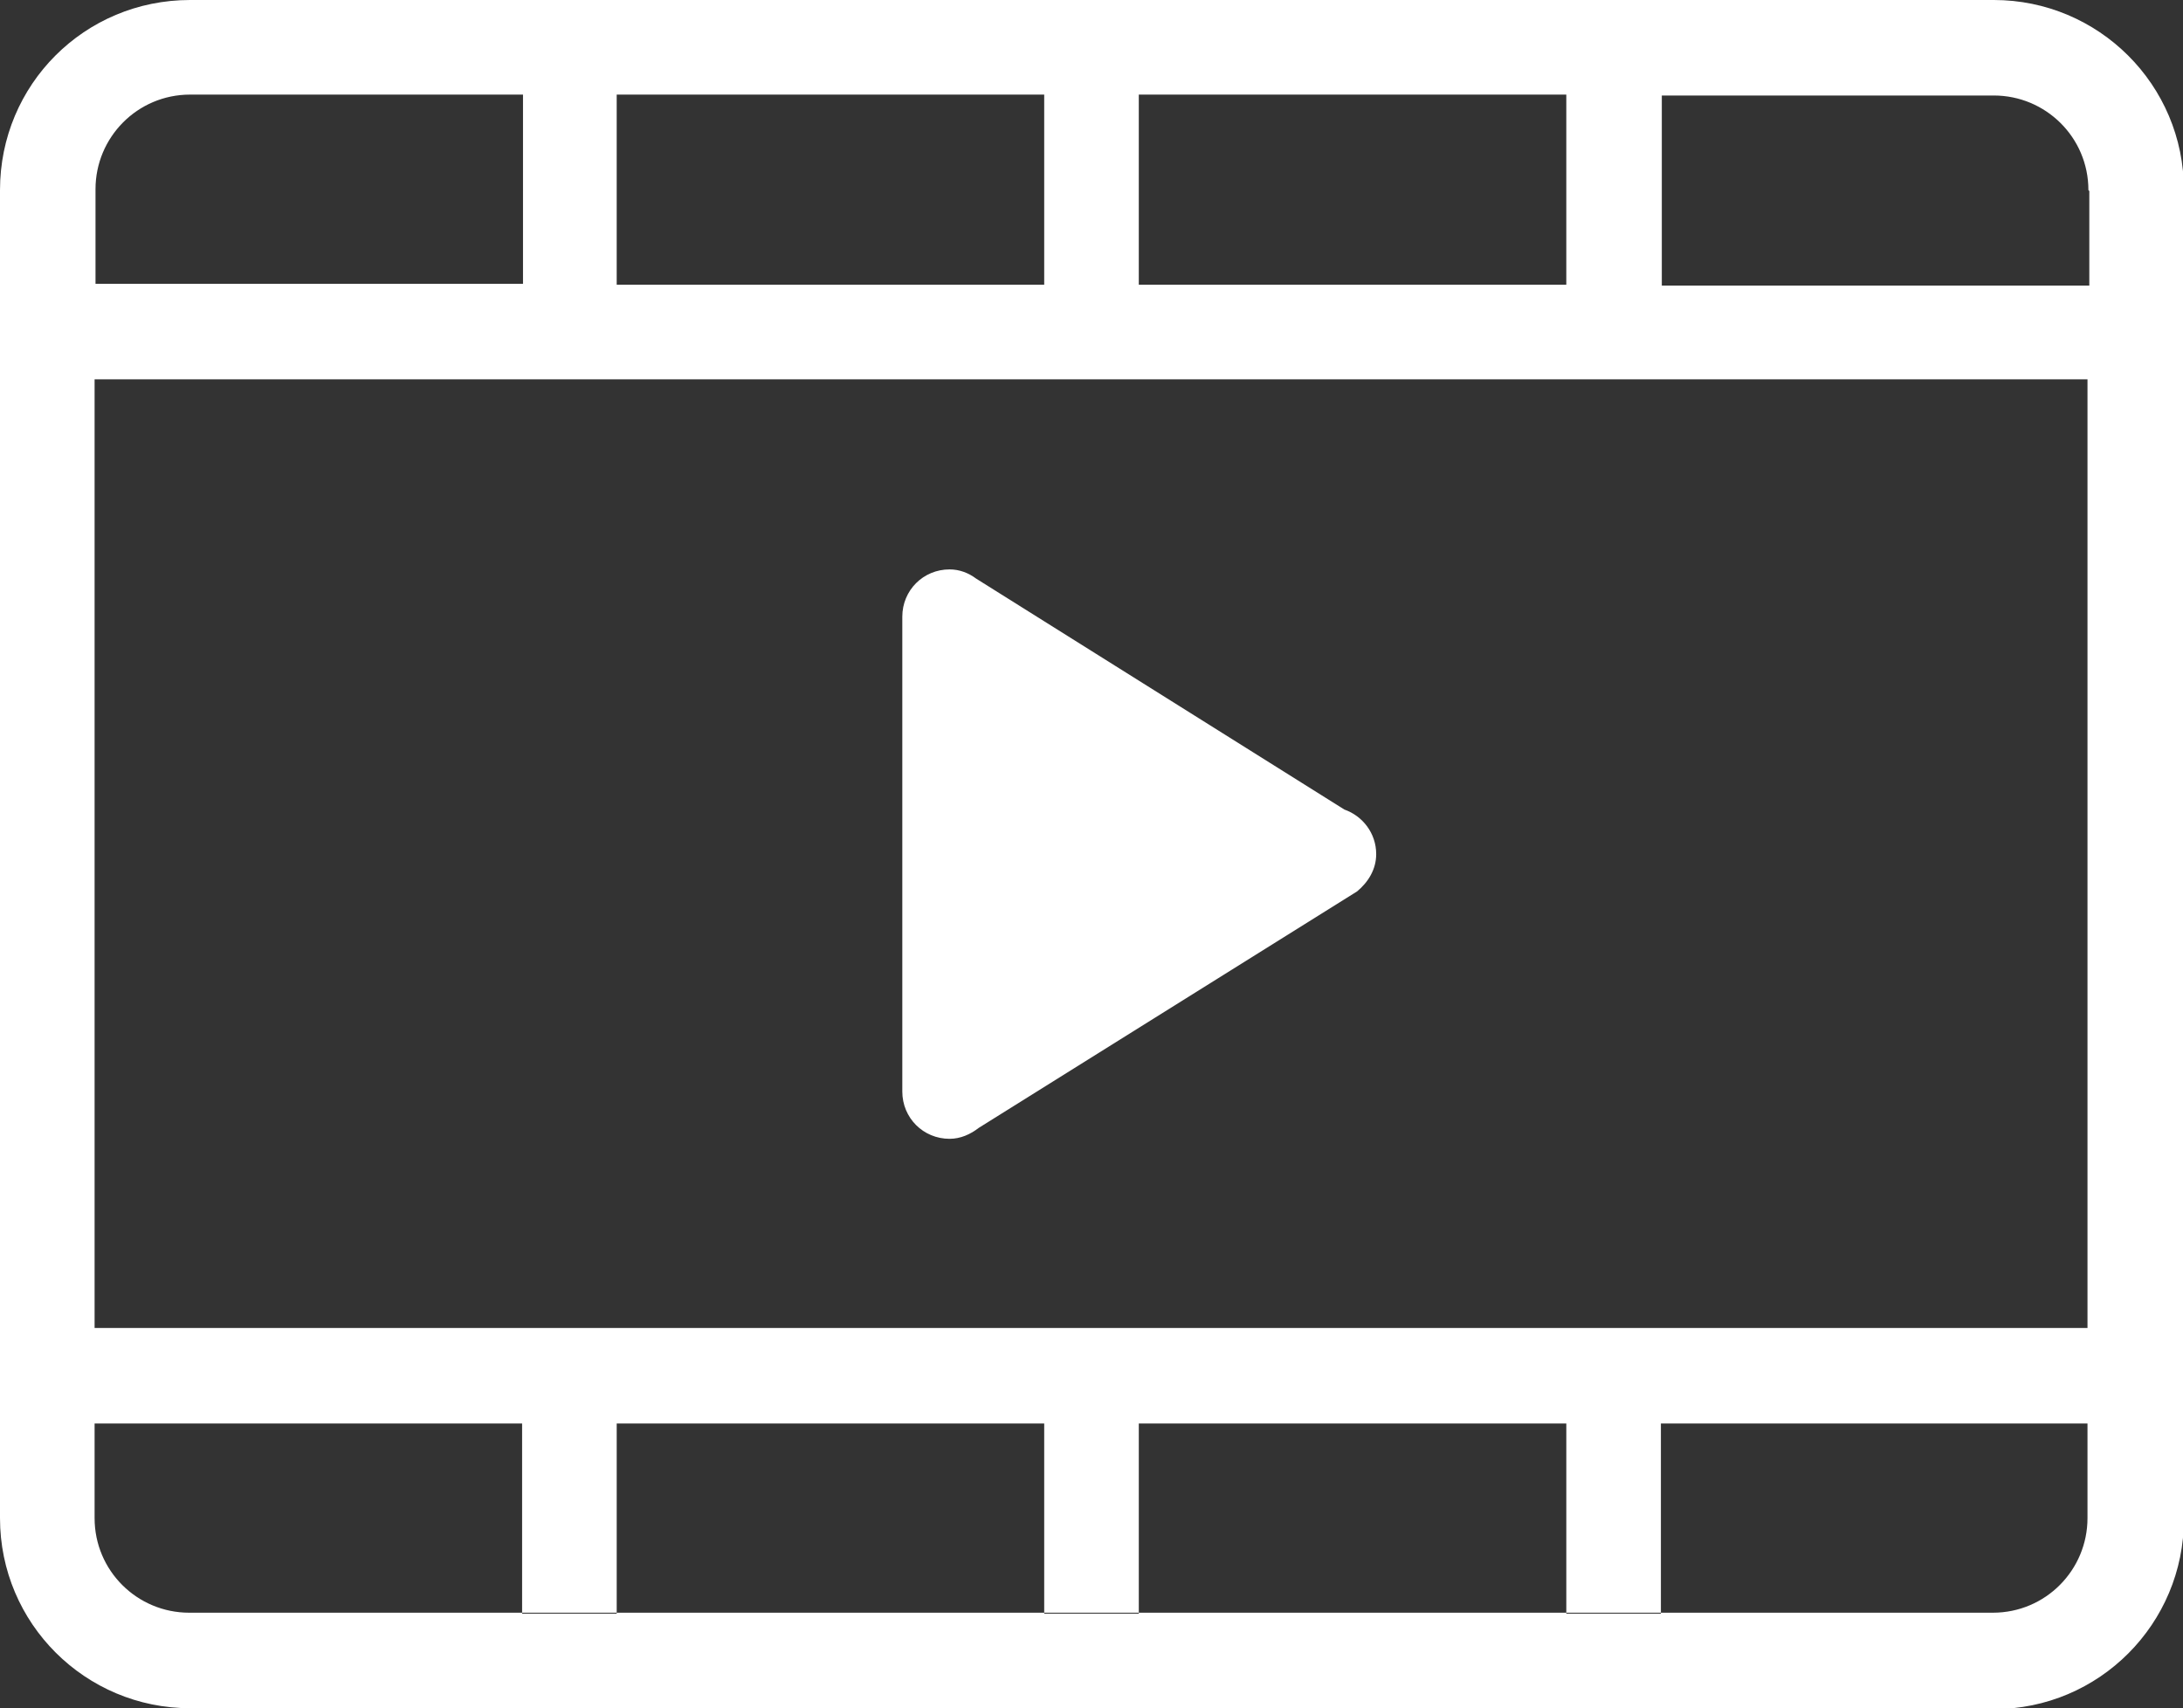 <?xml version="1.0" encoding="UTF-8"?>
<svg id="Layer_2" data-name="Layer 2" xmlns="http://www.w3.org/2000/svg" viewBox="0 0 24 18.78">
  <rect x="0" y="0" width="24" height="18.78" fill="#333333" stroke="none"/>
  <defs>
    <style>
      .cls-1 {
        fill: #fff;
        fill-rule: evenodd;
      }
    </style>
  </defs>
  <g id="Layer_1-2" data-name="Layer 1">
    <path class="cls-1" d="M21.91,18.78H2.09c-1.15,0-2.09-.93-2.09-2.09V2.09C0,.93.93,0,2.09,0h19.83c1.15,0,2.09.93,2.09,2.09v14.61c0,1.15-.93,2.09-2.09,2.09ZM5.74,1.04h-3.65c-.58,0-1.04.47-1.04,1.04v1.04h4.7V1.04ZM11.48,1.04h-4.7v2.09h4.7V1.04ZM17.22,1.04h-4.7v2.09h4.7V1.04ZM22.96,2.09c0-.58-.47-1.04-1.04-1.04h-3.65v2.09h4.7v-1.04ZM22.96,4.17H1.04v10.43h21.91V4.17ZM22.96,15.65h-4.7v2.09h-1.04v-2.09h-4.7v2.09h-1.04v-2.09h-4.7v2.09h-1.04v-2.09H1.04v1.04c0,.58.47,1.04,1.04,1.04h19.83c.58,0,1.04-.47,1.04-1.04v-1.04ZM10.76,12.4c-.09.07-.2.12-.32.12-.29,0-.52-.23-.52-.52v-5.22c0-.29.23-.52.52-.52.11,0,.21.04.29.1l4.05,2.54c.2.07.35.26.35.49,0,.17-.09.31-.21.41l-4.16,2.6Z"/>
  </g>
</svg>